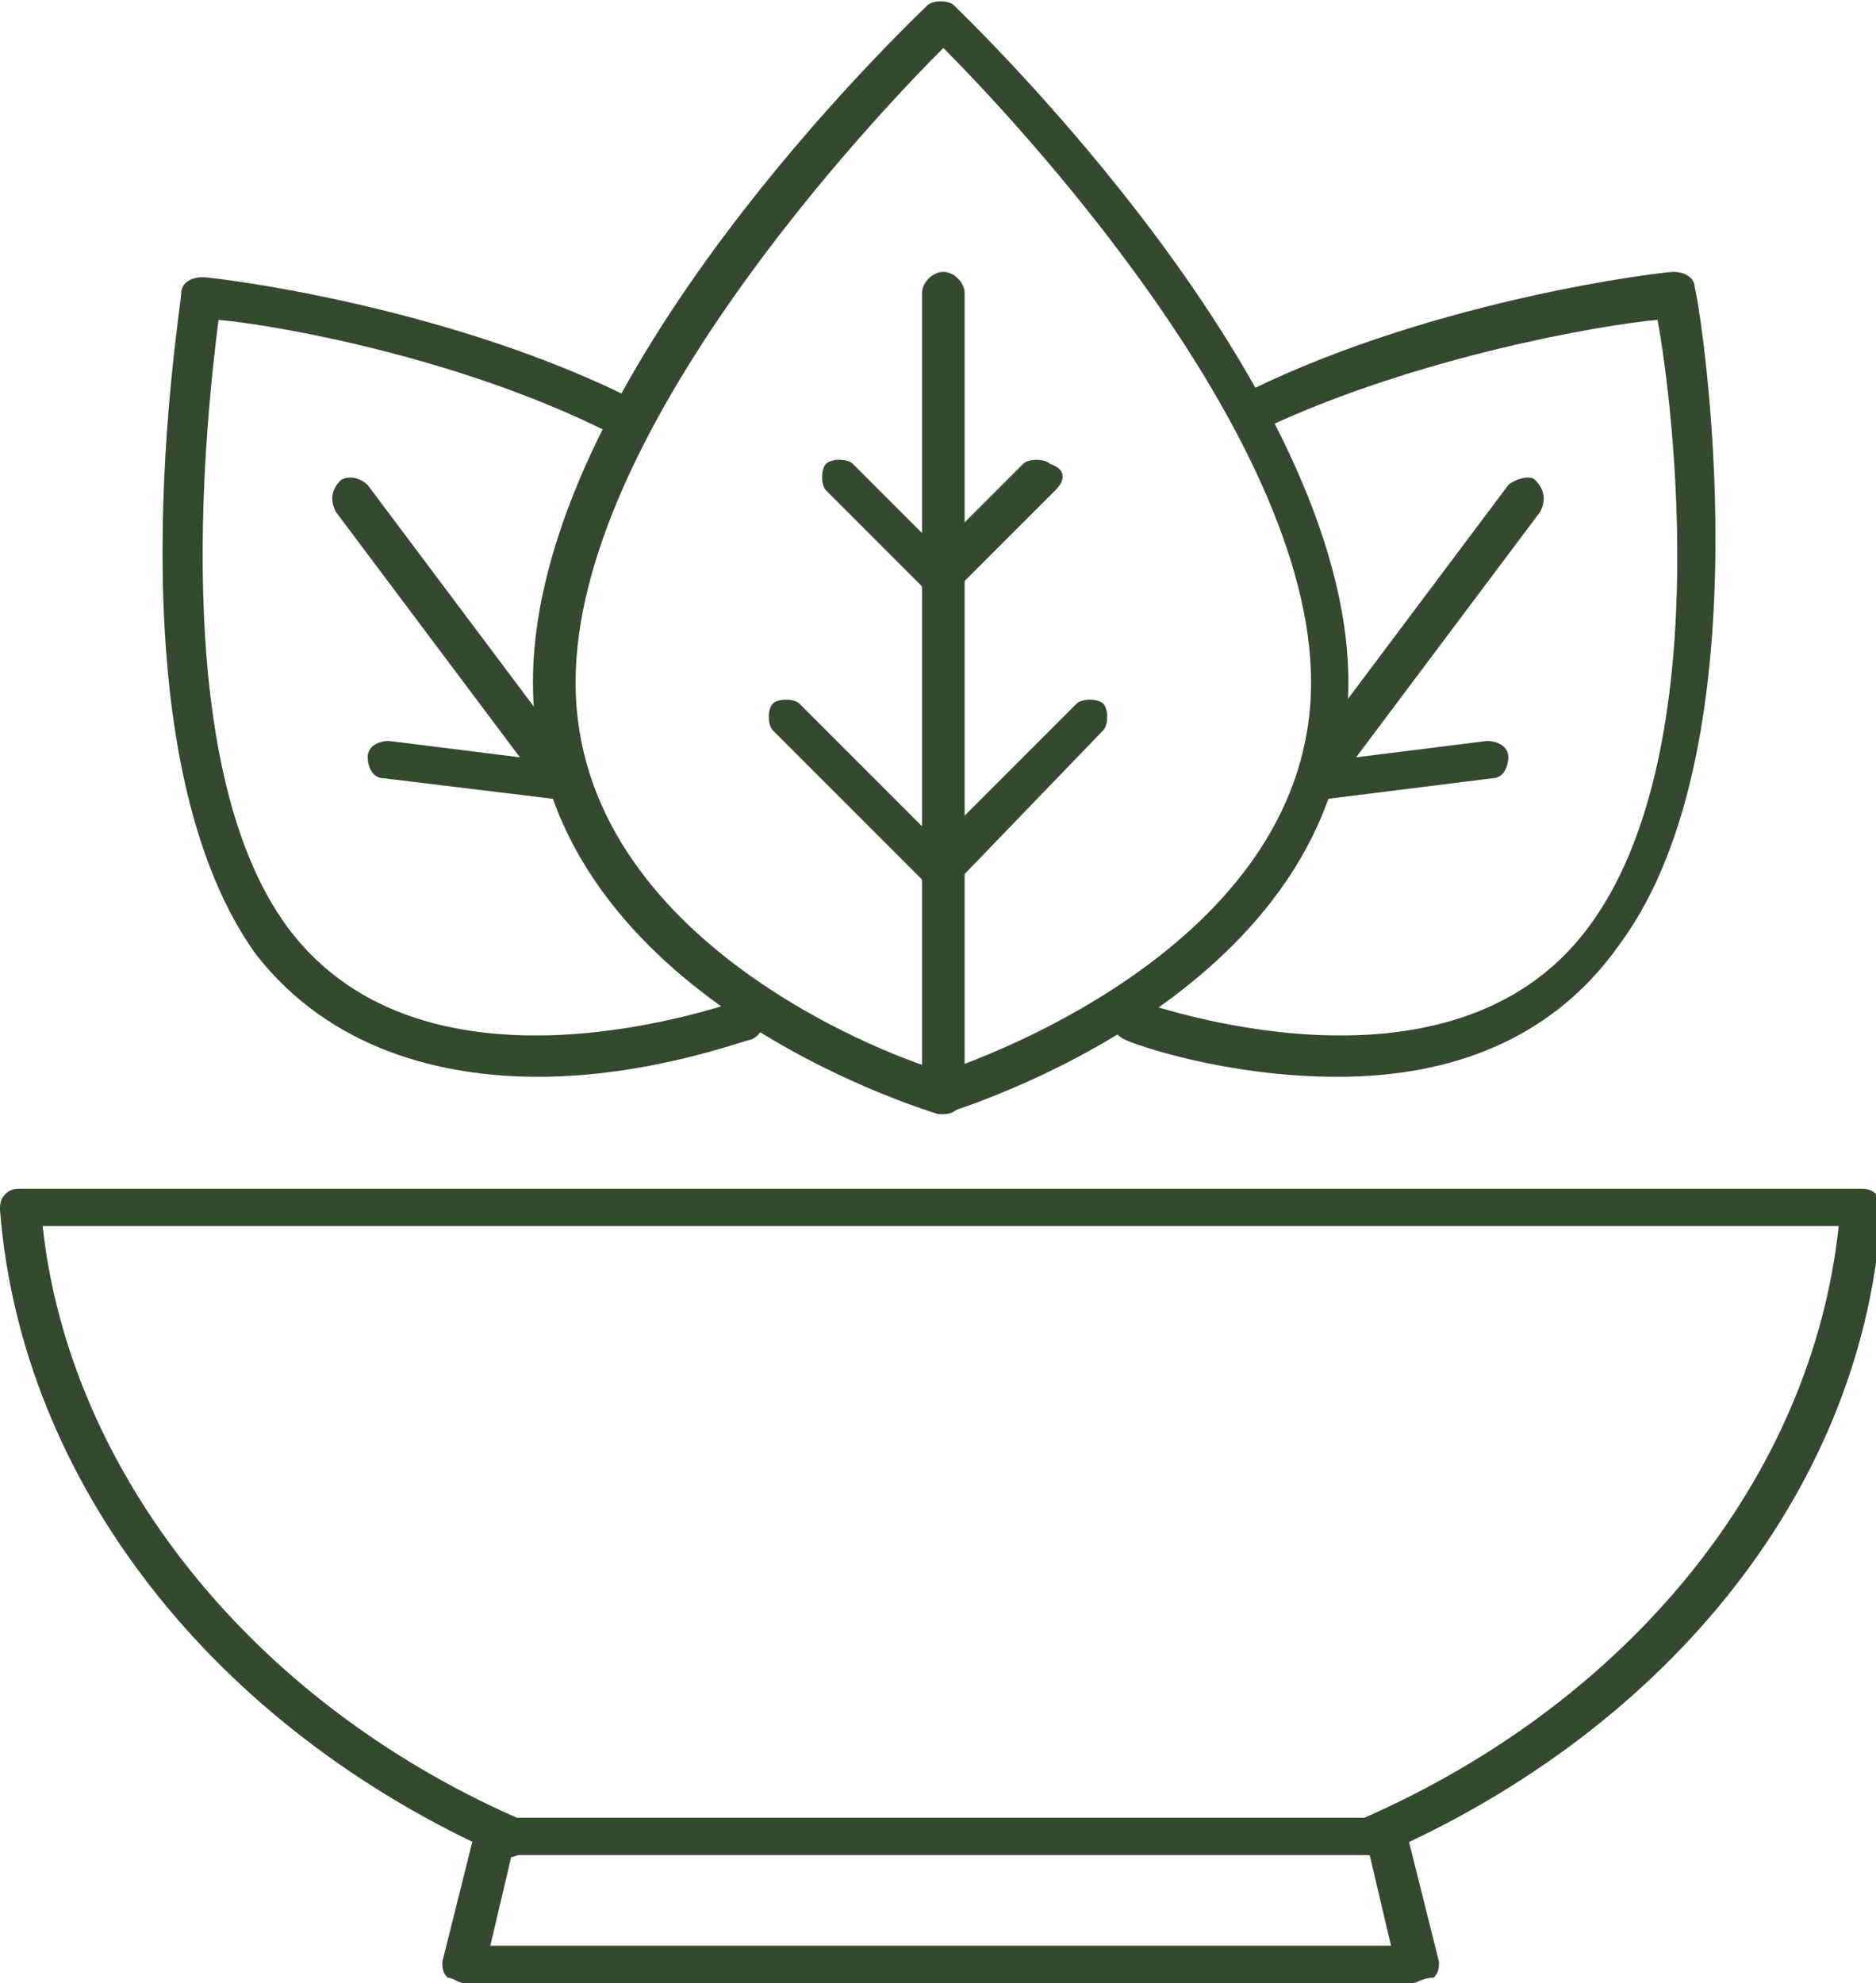 <?xml version="1.0" encoding="UTF-8"?>
<svg xmlns="http://www.w3.org/2000/svg" xmlns:xlink="http://www.w3.org/1999/xlink" version="1.1" id="Ebene_1" x="0px" y="0px" viewBox="0 0 35.2 37.2" style="enable-background:new 0 0 35.2 37.2;" xml:space="preserve">
<style type="text/css">
	.st0{fill:#334A2F;}
</style>
<g>
	<path class="st0" d="M25.7,34.8c-0.1,0-0.3-0.1-0.3-0.2c-0.1-0.2,0-0.4,0.2-0.5c5-2.2,8.4-6.4,8.9-11.1H0.8   c0.5,4.6,3.9,8.9,8.9,11.1c0.2,0.1,0.3,0.3,0.2,0.5c-0.1,0.2-0.3,0.3-0.5,0.2c-5.4-2.4-9-7-9.4-12.1c0-0.1,0-0.2,0.1-0.3   c0.1-0.1,0.2-0.1,0.3-0.1h34.5c0.1,0,0.2,0,0.3,0.1c0.1,0.1,0.1,0.2,0.1,0.3c-0.3,5.1-3.9,9.7-9.4,12.1   C25.8,34.8,25.7,34.8,25.7,34.8"></path>
	<path class="st0" d="M9.2,36.5h16.9l-0.4-1.7H9.6L9.2,36.5z M26.5,37.2H8.7c-0.1,0-0.2-0.1-0.3-0.1c-0.1-0.1-0.1-0.2-0.1-0.3   l0.6-2.4c0-0.2,0.2-0.3,0.4-0.3H26c0.2,0,0.3,0.1,0.4,0.3l0.6,2.4c0,0.1,0,0.2-0.1,0.3C26.7,37.1,26.6,37.2,26.5,37.2"></path>
	<path class="st0" d="M17.7,0.9c-1.3,1.3-6.9,7.2-6.9,11.9c0,4.9,6.1,7.1,6.9,7.3c0.9-0.3,6.9-2.5,6.9-7.3   C24.6,8.1,18.9,2.1,17.7,0.9 M17.7,20.9c0,0-0.1,0-0.1,0c-0.3-0.1-7.6-2.3-7.6-8.1c0-5.7,7.1-12.4,7.4-12.7c0.1-0.1,0.4-0.1,0.5,0   c0.3,0.3,7.4,7.1,7.4,12.7c0,5.8-7.3,8-7.6,8.1C17.7,20.9,17.7,20.9,17.7,20.9"></path>
	<path class="st0" d="M17.7,20.9c-0.2,0-0.4-0.2-0.4-0.4V5.5c0-0.2,0.2-0.4,0.4-0.4c0.2,0,0.4,0.2,0.4,0.4v15.1   C18,20.8,17.9,20.9,17.7,20.9"></path>
	<path class="st0" d="M17.6,16.6c-0.1,0-0.2,0-0.3-0.1l-2.8-2.8c-0.1-0.1-0.1-0.4,0-0.5c0.1-0.1,0.4-0.1,0.5,0l2.8,2.8   c0.1,0.1,0.1,0.4,0,0.5C17.8,16.6,17.7,16.6,17.6,16.6"></path>
	<path class="st0" d="M17.6,11.1c-0.1,0-0.2,0-0.3-0.1l-1.8-1.8c-0.1-0.1-0.1-0.4,0-0.5c0.1-0.1,0.4-0.1,0.5,0l1.8,1.8   c0.1,0.1,0.1,0.4,0,0.5C17.8,11.1,17.7,11.1,17.6,11.1"></path>
	<path class="st0" d="M17.7,16.6c-0.1,0-0.2,0-0.3-0.1c-0.1-0.1-0.1-0.4,0-0.5l2.8-2.8c0.1-0.1,0.4-0.1,0.5,0c0.1,0.1,0.1,0.4,0,0.5   L18,16.5C17.9,16.6,17.8,16.6,17.7,16.6"></path>
	<path class="st0" d="M17.7,11.1c-0.1,0-0.2,0-0.3-0.1c-0.1-0.1-0.1-0.4,0-0.5l1.8-1.8c0.1-0.1,0.4-0.1,0.5,0C20,8.8,20,9,19.8,9.2   L18,11C17.9,11.1,17.8,11.1,17.7,11.1"></path>
	<path class="st0" d="M25.1,20.2c-2.1,0-3.8-0.6-4-0.7c-0.2-0.1-0.3-0.3-0.2-0.5c0.1-0.2,0.3-0.3,0.5-0.2c0.1,0,5.8,2.1,8.4-1.4   c2.4-3.2,1.6-9.8,1.3-11.4C30,6.1,26.6,6.7,23.8,8c-0.2,0.1-0.4,0-0.5-0.2c-0.1-0.2,0-0.4,0.2-0.5c3.5-1.7,7.7-2.2,7.9-2.2   c0.2,0,0.4,0.1,0.4,0.3c0.1,0.3,1.4,8.5-1.4,12.3C29,19.7,26.9,20.2,25.1,20.2"></path>
	<path class="st0" d="M25,14.5c-0.1,0-0.2,0-0.2-0.1c-0.2-0.1-0.2-0.4-0.1-0.5l3.6-4.8C28.4,9,28.7,8.9,28.8,9   C29,9.2,29,9.4,28.9,9.6l-3.6,4.8C25.2,14.5,25.1,14.5,25,14.5"></path>
	<path class="st0" d="M10.1,20.2c-1.8,0-3.9-0.5-5.3-2.3C2,14,3.4,5.8,3.4,5.5c0-0.2,0.2-0.3,0.4-0.3c0.2,0,4.4,0.5,7.9,2.2   c0.2,0.1,0.3,0.3,0.2,0.5c-0.1,0.2-0.3,0.3-0.5,0.2C8.6,6.7,5.2,6.1,4.1,6c-0.2,1.6-1,8.3,1.3,11.4c2.6,3.5,8.3,1.4,8.4,1.4   c0.2-0.1,0.4,0,0.5,0.2c0.1,0.2,0,0.4-0.2,0.5C14,19.5,12.2,20.2,10.1,20.2"></path>
	<path class="st0" d="M10.2,14.5c-0.1,0-0.2-0.1-0.3-0.1L6.3,9.6C6.2,9.4,6.2,9.2,6.4,9C6.6,8.9,6.8,9,6.9,9.1l3.6,4.8   c0.1,0.2,0.1,0.4-0.1,0.5C10.4,14.5,10.3,14.5,10.2,14.5"></path>
	<path class="st0" d="M10.5,15C10.5,15,10.5,15,10.5,15l-3.3-0.4c-0.2,0-0.3-0.2-0.3-0.4c0-0.2,0.2-0.3,0.4-0.3l3.2,0.4   c0.2,0,0.3,0.2,0.3,0.4C10.9,14.9,10.7,15,10.5,15"></path>
	<path class="st0" d="M24.8,15c-0.2,0-0.3-0.1-0.4-0.3c0-0.2,0.1-0.4,0.3-0.4l3.2-0.4c0.2,0,0.4,0.1,0.4,0.3c0,0.2-0.1,0.4-0.3,0.4   L24.8,15C24.9,15,24.9,15,24.8,15"></path>
</g>
</svg>
